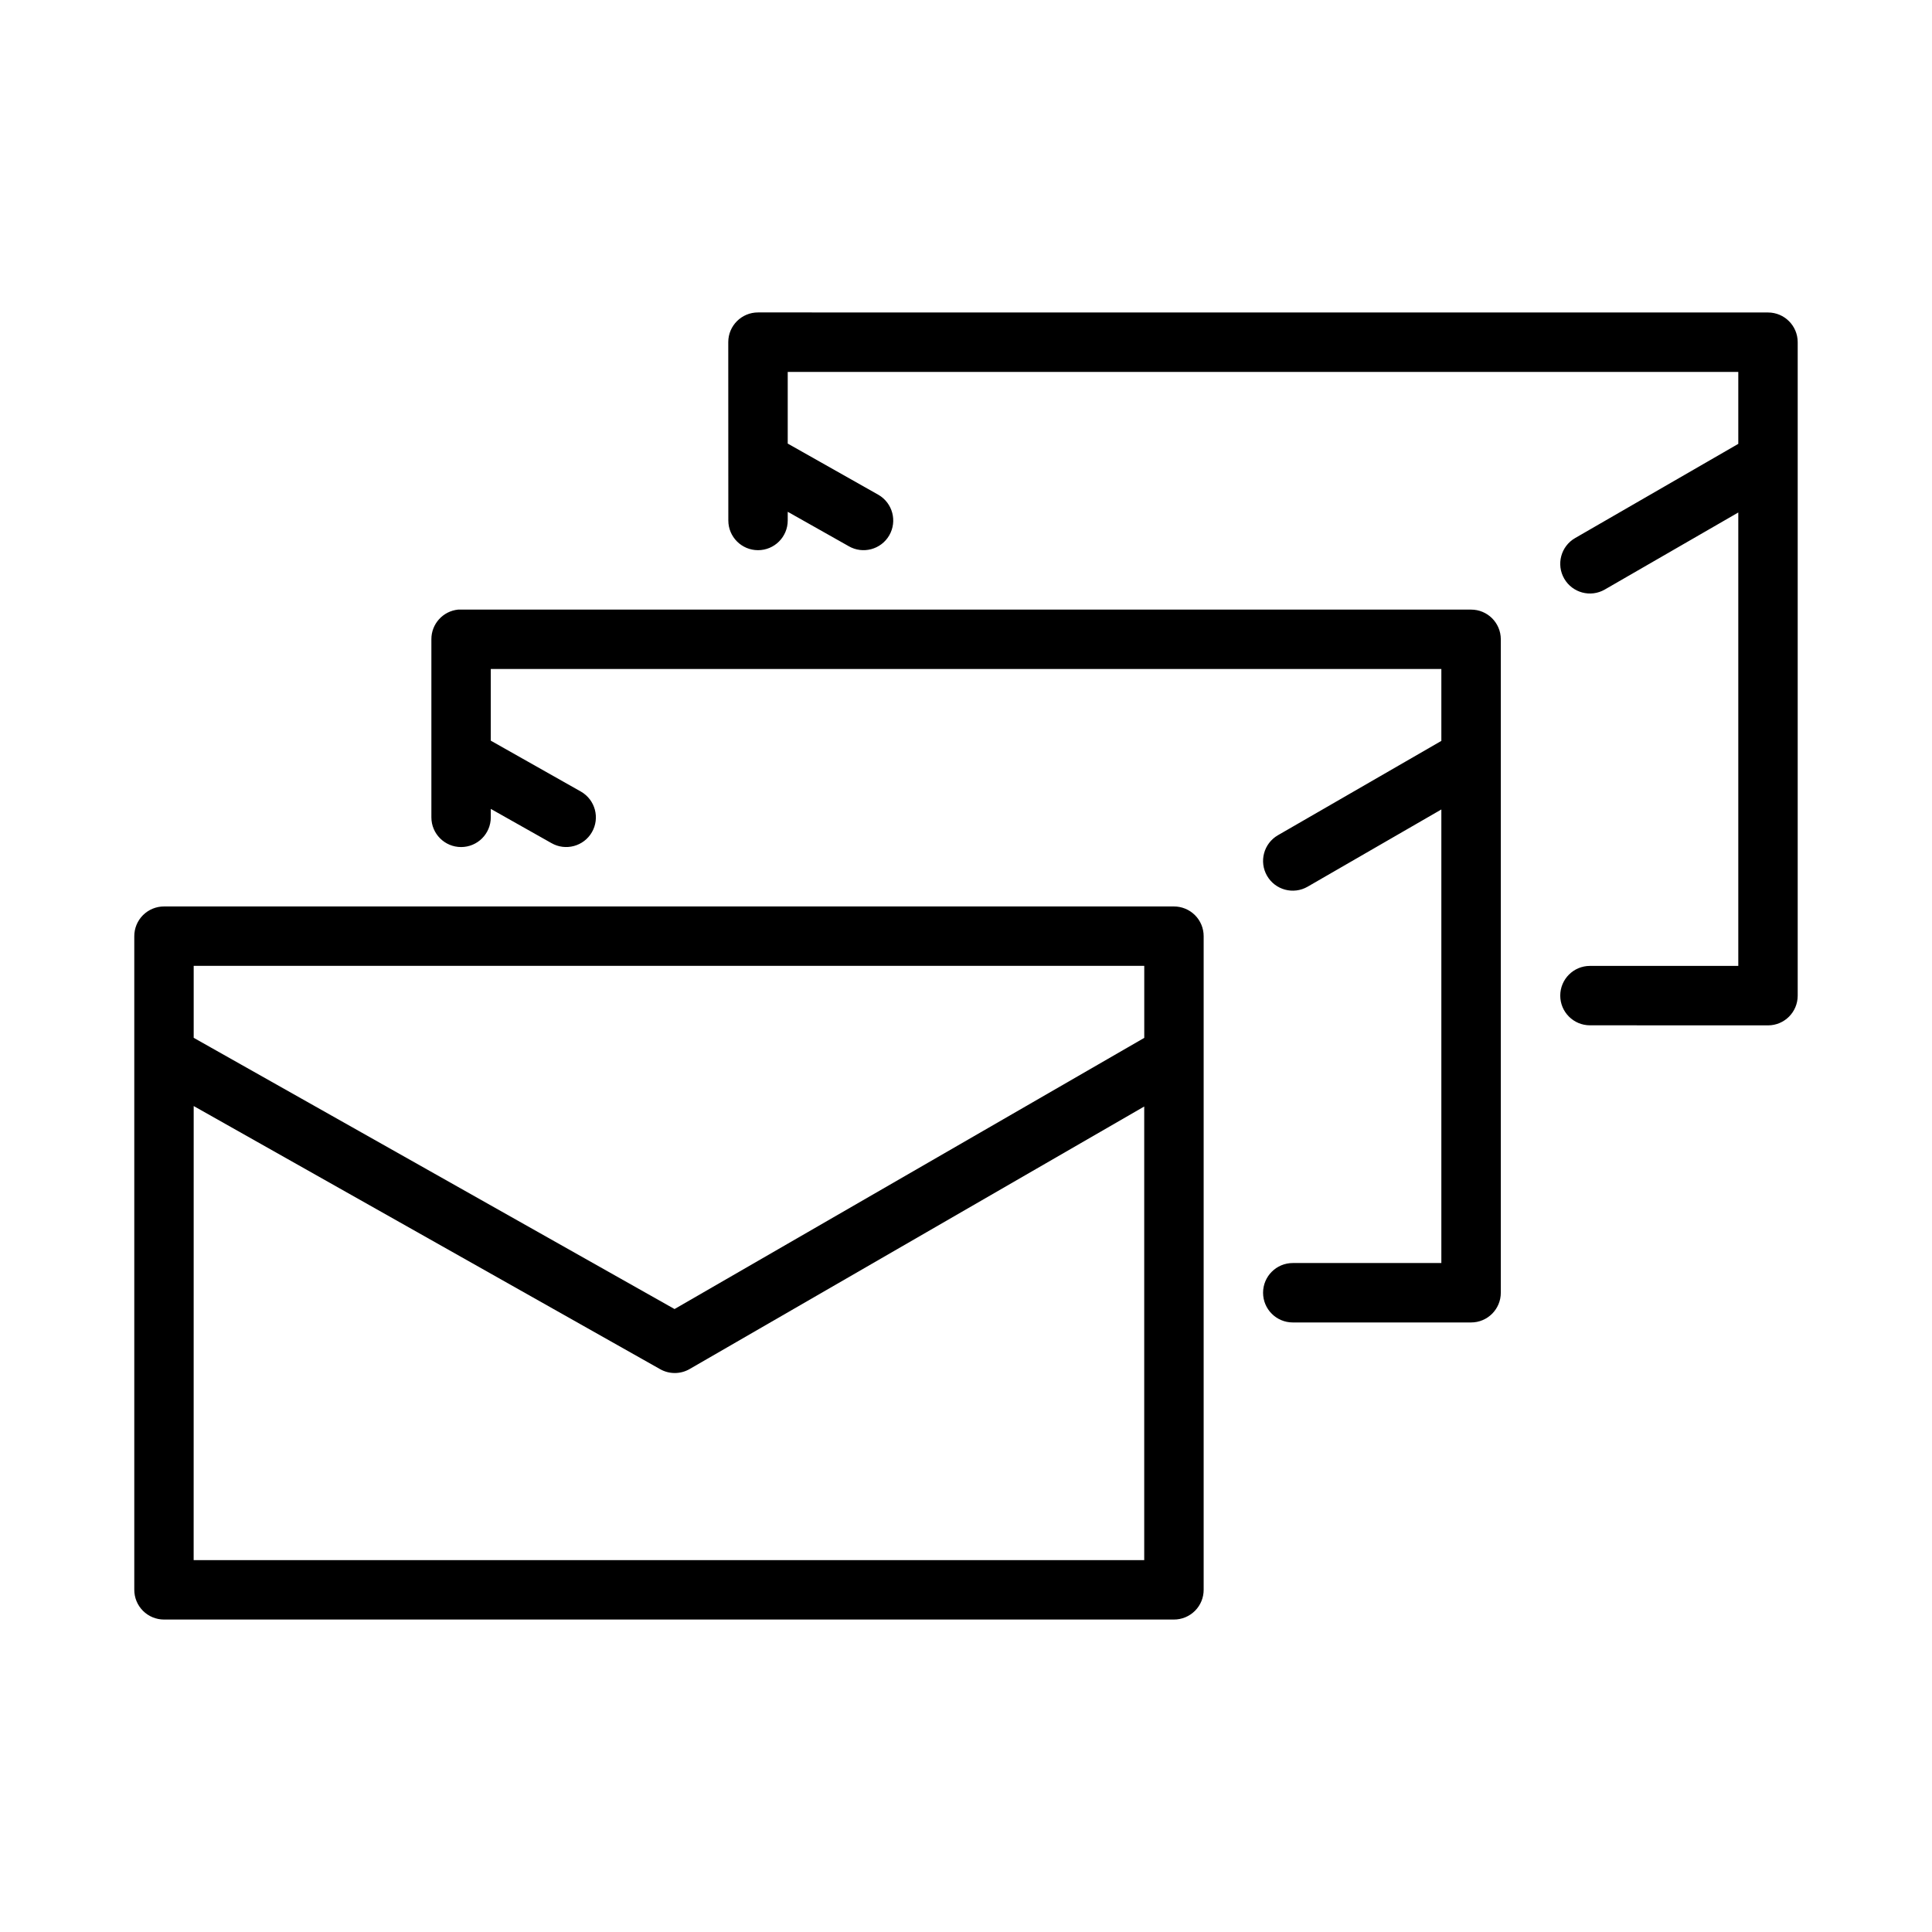 <?xml version="1.0" encoding="UTF-8"?>
<!-- Uploaded to: SVG Repo, www.svgrepo.com, Generator: SVG Repo Mixer Tools -->
<svg fill="#000000" width="800px" height="800px" version="1.1" viewBox="144 144 512 512" xmlns="http://www.w3.org/2000/svg">
 <g>
  <path d="m187.49 384.22c-2.098-0.008-4.113 0.824-5.598 2.305-1.484 1.484-2.312 3.5-2.305 5.598v173.17c-0.008 2.098 0.82 4.113 2.305 5.594 1.484 1.484 3.5 2.316 5.598 2.309h267.59c2.102 0.008 4.113-0.824 5.598-2.309 1.484-1.48 2.316-3.496 2.305-5.594v-173.17c0.012-2.098-0.82-4.113-2.305-5.598-1.484-1.48-3.496-2.312-5.598-2.305zm7.84 15.746h251.91v19.082l-124.48 71.863-127.43-71.879zm0 37.145 123.6 69.727c2.41 1.371 5.367 1.371 7.781 0l120.52-69.602v120.22l-251.91-0.004z"/>
  <path d="m265.41 305.55c-4.027 0.406-7.094 3.793-7.09 7.84v47.215c0 4.348 3.523 7.871 7.871 7.871 4.348 0 7.871-3.523 7.871-7.871v-2.242l16.051 9.055c3.762 2.168 8.57 0.883 10.746-2.875 2.172-3.762 0.883-8.57-2.875-10.746l-23.922-13.516v-18.988h251.91v19.051l-43.312 25c-3.769 2.176-5.055 6.996-2.875 10.762 2.176 3.758 6.984 5.047 10.746 2.875l35.441-20.465v120.2h-39.375c-4.348 0-7.871 3.527-7.871 7.875s3.523 7.871 7.871 7.871h47.23c4.371 0.016 7.918-3.531 7.902-7.902v-173.17c-0.016-4.348-3.555-7.859-7.902-7.84l-267.66-0.004c-0.25-0.016-0.504-0.016-0.754 0z"/>
  <path d="m344.9 226.8c-4.352-0.016-7.894 3.504-7.902 7.856l0.016 47.277c0 4.348 3.523 7.871 7.871 7.871 4.348 0 7.871-3.523 7.871-7.871v-2.305l16.16 9.117v0.004c3.762 2.168 8.57 0.883 10.746-2.875 2.172-3.762 0.887-8.57-2.875-10.746l-24.031-13.574v-18.988l251.91-0.004v19.066l-43.25 24.969c-3.769 2.176-5.055 6.996-2.875 10.762 2.176 3.758 6.984 5.047 10.746 2.875l35.379-20.418v120.16h-39.312c-4.348 0-7.871 3.523-7.871 7.871s3.523 7.871 7.871 7.871l47.215 0.016c4.328-0.016 7.832-3.527 7.84-7.856v-173.21c-0.008-4.328-3.512-7.84-7.84-7.856z"/>
 </g>
</svg>